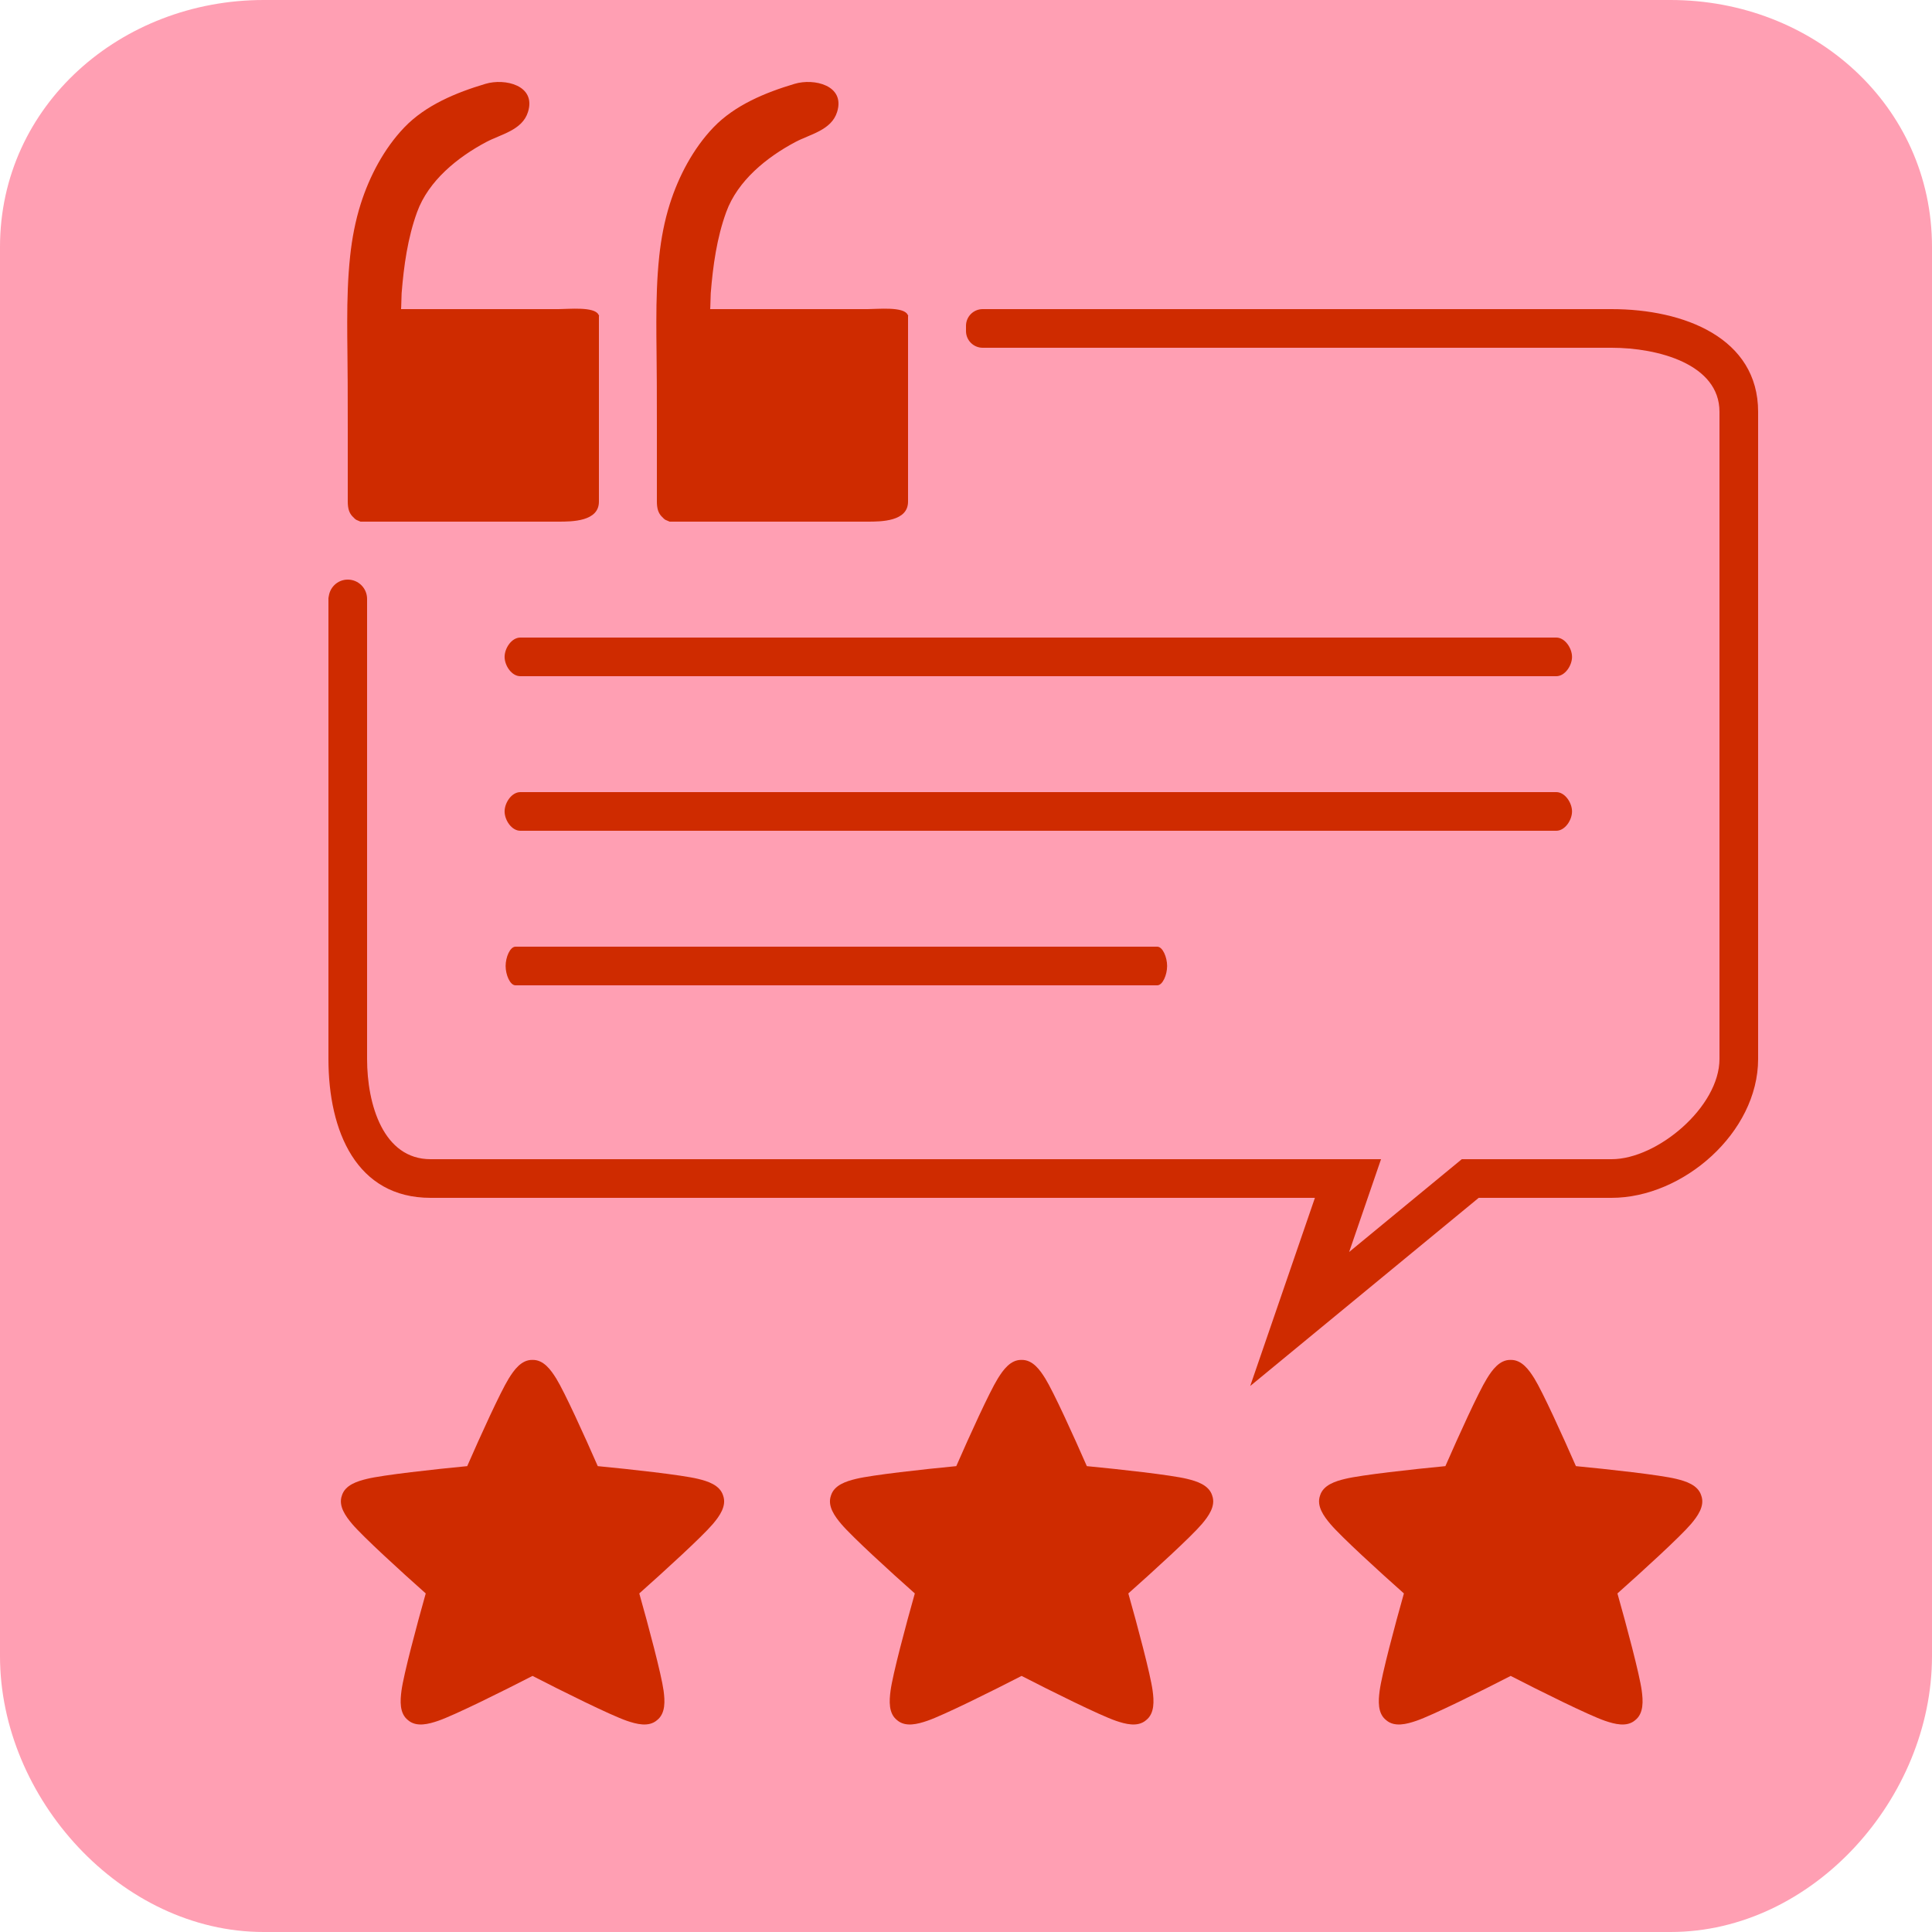 <?xml version="1.0" encoding="utf-8"?>
<!-- Generator: Adobe Illustrator 16.0.0, SVG Export Plug-In . SVG Version: 6.00 Build 0)  -->
<!DOCTYPE svg PUBLIC "-//W3C//DTD SVG 1.1//EN" "http://www.w3.org/Graphics/SVG/1.1/DTD/svg11.dtd">
<svg version="1.1" id="Layer_1" xmlns="http://www.w3.org/2000/svg" xmlns:xlink="http://www.w3.org/1999/xlink" x="0px" y="0px"
	 width="100px" height="100px" viewBox="0 0 100 100" enable-background="new 0 0 100 100" xml:space="preserve">
<path fill="#FF9FB3" d="M100,12.785C100,5.444,93.838,0,86.466,0H13.645C6.271,0,0,5.444,0,12.785v72.938
	C0,93.064,6.271,100,13.645,100h72.821C93.838,100,100,93.064,100,85.723V12.785z"/>
<g>
	<path fill="#CF2B00" d="M17,30.843v-0.246C17,30.643,16.997,30.737,17,30.843z"/>
	<path fill="#CF2B00" d="M83.416,16H59.137H52.83h-1.967C50.387,16,50,16.387,50,16.863v0.273C50,17.613,50.387,18,50.863,18H54
		h5.137h24.279C85.821,18,89,18.849,89,21.314v33.497C89,57.294,85.782,60,83.416,60h-7.754l-5.83,4.802L71.482,60H22.285
		C19.841,60,19,57.172,19,54.812V33v-1v-1c0-0.553-0.447-1-1-1c-0.538,0-0.968,0.426-0.991,0.958
		c-0.005-0.04-0.008-0.077-0.009-0.115V31v2v21.812C17,58.559,18.452,62,22.285,62H68.06l-3.349,9.739L76.538,62h6.878
		C87.113,62,91,58.623,91,54.812V21.314C91,17.496,87.175,16,83.416,16z"/>
	<path fill="#CF2B00" d="M80.554,33H26.932c-0.451,0-0.814,0.551-0.814,1s0.363,1,0.814,1h53.622c0.449,0,0.814-0.551,0.814-1
		S81.003,33,80.554,33z"/>
	<path fill="#CF2B00" d="M81.368,42c0-0.449-0.365-1-0.814-1H26.932c-0.451,0-0.814,0.551-0.814,1s0.363,1,0.814,1h53.622
		C81.003,43,81.368,42.449,81.368,42z"/>
	<path fill="#CF2B00" d="M26.683,49c-0.284,0-0.512,0.545-0.512,1s0.228,1,0.512,1h33.216c0.282,0,0.511-0.545,0.511-1
		s-0.229-1-0.511-1H26.683z"/>
	<path fill="#CF2B00" d="M31.007,16.333C31.022,16.35,31.015,16.314,31.007,16.333L31.007,16.333z"/>
	<path fill="#CF2B00" d="M18,24.707c0,0.415,0,0.83,0,1.245c0,0.38,0.078,0.595,0.234,0.767c0.219,0.24,0.234,0.188,0.426,0.281
		h10.241c0.709,0,2.11-0.004,2.099-1.048v-8.894v-0.649c0-0.046,0.003-0.067,0.007-0.076c-0.006-0.006-0.015-0.017-0.03-0.049
		C30.764,15.858,29.422,16,28.901,16h-8.143c0.01,0,0.021-0.687,0.03-0.824c0.115-1.422,0.311-2.85,0.8-4.197
		c0.591-1.627,2.094-2.839,3.578-3.627c0.769-0.408,1.863-0.609,2.161-1.551c0.438-1.384-1.191-1.764-2.201-1.461
		c-1.516,0.453-3.095,1.1-4.206,2.262c-1.041,1.09-1.793,2.518-2.247,3.946c-0.28,0.881-0.453,1.798-0.551,2.717
		c-0.119,1.119-0.149,2.247-0.15,3.376c-0.002,1.063,0.023,2.127,0.024,3.186C17.999,21.453,18.003,23.08,18,24.707z"/>
	<path fill="#CF2B00" d="M36.129,76.546c-0.83-0.203-3.49-0.496-5.189-0.659c-0.685-1.565-1.717-3.837-2.148-4.533
		c-0.274-0.44-0.654-0.98-1.23-0.965c-0.576-0.016-0.958,0.524-1.231,0.965c-0.43,0.696-1.465,2.968-2.148,4.533
		c-1.698,0.163-4.359,0.456-5.188,0.659c-0.506,0.122-1.137,0.319-1.301,0.869c-0.191,0.542,0.203,1.073,0.538,1.47
		c0.551,0.651,2.526,2.457,3.804,3.591c-0.465,1.645-1.145,4.195-1.256,5.035c-0.067,0.516-0.115,1.174,0.341,1.526
		c0.434,0.375,1.071,0.199,1.563,0.031c0.835-0.286,3.373-1.547,4.879-2.323c1.504,0.776,4.045,2.037,4.879,2.323
		c0.492,0.168,1.129,0.344,1.564-0.031c0.454-0.353,0.409-1.011,0.341-1.526c-0.112-0.84-0.793-3.391-1.258-5.035
		c1.277-1.134,3.253-2.939,3.806-3.591c0.335-0.396,0.728-0.928,0.535-1.47C37.264,76.865,36.635,76.668,36.129,76.546z"/>
	<path fill="#CF2B00" d="M61.442,76.546c-0.828-0.203-3.49-0.496-5.188-0.659c-0.685-1.565-1.718-3.837-2.149-4.533
		c-0.272-0.44-0.653-0.98-1.229-0.965c-0.575-0.016-0.957,0.524-1.23,0.965c-0.432,0.696-1.465,2.968-2.149,4.533
		c-1.699,0.163-4.358,0.456-5.188,0.659c-0.505,0.122-1.137,0.319-1.3,0.869c-0.192,0.542,0.201,1.073,0.537,1.47
		c0.551,0.651,2.525,2.457,3.805,3.591c-0.466,1.645-1.146,4.195-1.256,5.035c-0.068,0.516-0.115,1.174,0.34,1.526
		c0.435,0.375,1.07,0.199,1.564,0.031c0.834-0.286,3.372-1.547,4.878-2.323c1.505,0.776,4.045,2.037,4.879,2.323
		c0.491,0.168,1.129,0.344,1.564-0.031c0.454-0.353,0.409-1.011,0.34-1.526c-0.111-0.84-0.791-3.391-1.258-5.035
		c1.278-1.134,3.254-2.939,3.806-3.591c0.336-0.396,0.729-0.928,0.537-1.47C62.579,76.865,61.949,76.668,61.442,76.546z"/>
	<path fill="#CF2B00" d="M86.758,76.546c-0.83-0.203-3.49-0.496-5.189-0.659c-0.685-1.565-1.718-3.837-2.148-4.533
		c-0.273-0.44-0.654-0.98-1.23-0.965c-0.574-0.016-0.958,0.524-1.229,0.965c-0.433,0.696-1.465,2.968-2.149,4.533
		c-1.699,0.163-4.359,0.456-5.188,0.659c-0.507,0.122-1.139,0.319-1.301,0.869c-0.191,0.542,0.202,1.073,0.538,1.47
		c0.55,0.651,2.525,2.457,3.804,3.591c-0.466,1.645-1.145,4.195-1.255,5.035c-0.069,0.516-0.116,1.174,0.339,1.526
		c0.435,0.375,1.071,0.199,1.563,0.031c0.835-0.286,3.374-1.547,4.879-2.323c1.505,0.776,4.045,2.037,4.879,2.323
		c0.492,0.168,1.129,0.345,1.565-0.031c0.453-0.353,0.409-1.011,0.34-1.526c-0.111-0.84-0.792-3.391-1.258-5.035
		c1.278-1.134,3.253-2.939,3.806-3.591c0.335-0.396,0.729-0.928,0.535-1.469C87.894,76.865,87.263,76.668,86.758,76.546z"/>
	<path fill="#CF2B00" d="M34,24.707c0,0.415,0,0.83,0,1.245c0,0.38,0.078,0.595,0.234,0.767c0.219,0.24,0.234,0.188,0.426,0.281
		h10.241c0.709,0,2.11-0.004,2.099-1.048v-8.894v-0.649c0-0.046,0.003-0.067,0.007-0.076c-0.006-0.006-0.015-0.017-0.03-0.049
		C46.764,15.858,45.422,16,44.901,16h-8.143c0.01,0,0.021-0.687,0.03-0.824c0.115-1.422,0.311-2.85,0.8-4.197
		c0.591-1.627,2.094-2.839,3.578-3.627c0.769-0.408,1.863-0.609,2.161-1.551c0.438-1.384-1.191-1.764-2.201-1.461
		c-1.516,0.453-3.095,1.1-4.206,2.262c-1.041,1.09-1.793,2.518-2.247,3.946c-0.28,0.881-0.453,1.798-0.551,2.717
		c-0.119,1.119-0.149,2.247-0.15,3.376c-0.002,1.063,0.023,2.127,0.024,3.186C33.999,21.453,34.003,23.08,34,24.707z"/>
	<path fill="#CF2B00" d="M47.007,16.333C47.022,16.35,47.015,16.314,47.007,16.333L47.007,16.333z"/>
</g>
</svg>
